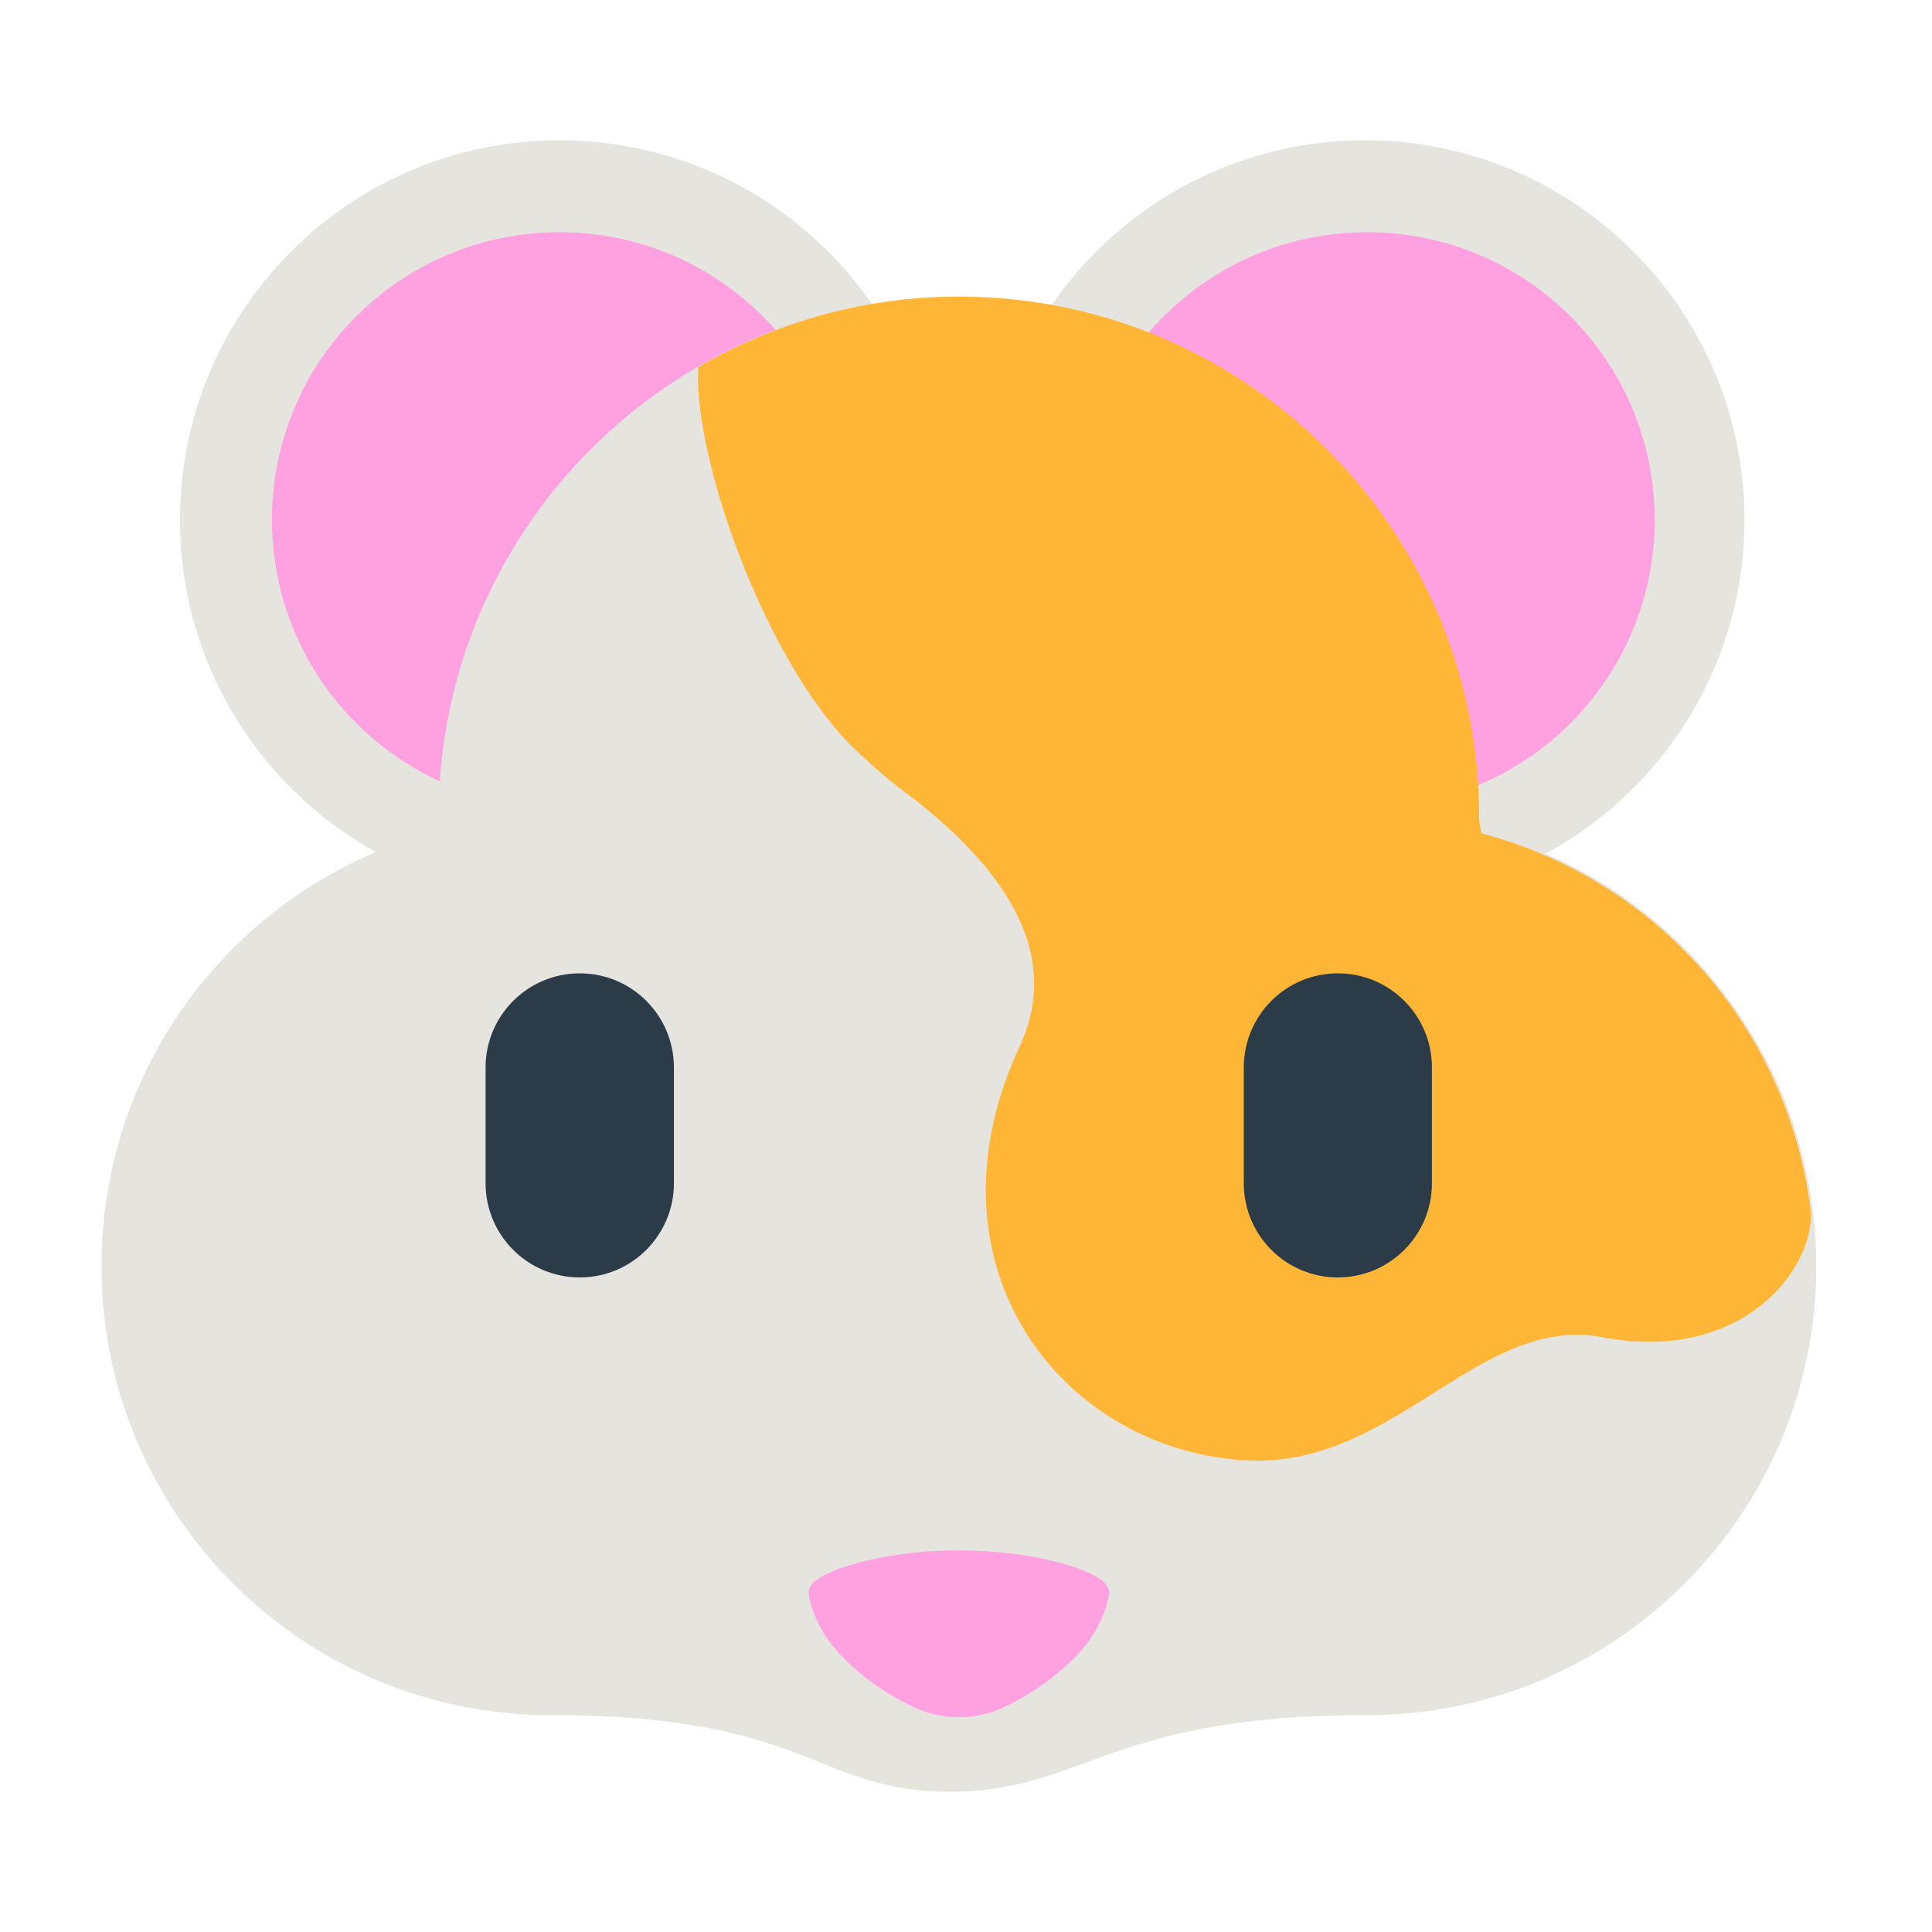 <?xml version="1.0" encoding="utf-8"?><!-- Uploaded to: SVG Repo, www.svgrepo.com, Generator: SVG Repo Mixer Tools -->
<svg width="800px" height="800px" viewBox="0 0 512 512" xmlns="http://www.w3.org/2000/svg" xmlns:xlink="http://www.w3.org/1999/xlink" aria-hidden="true" role="img" class="iconify iconify--fxemoji" preserveAspectRatio="xMidYMid meet"><path fill="#E5E4DF" d="M409.611 226.238c31.379-17.031 52.691-50.27 52.691-88.47c0-55.56-45.053-100.593-100.593-100.593c-34.416 0-64.811 17.283-82.965 43.638a138.711 138.711 0 0 0-24.638-2.198c-7.854 0-15.552.667-23.047 1.928c-18.17-26.204-48.466-43.369-82.764-43.369C92.732 37.174 47.7 82.208 47.7 137.768c0 37.88 20.951 70.877 51.9 88.034c-42.723 18.071-72.696 60.373-72.696 109.682c0 65.751 53.29 119.038 119.038 119.038c68.376 0 70.374 20.304 105.74 20.304s42.21-20.304 110.584-20.304c65.751 0 119.062-53.287 119.062-119.038c0-48.924-29.521-90.941-71.717-109.246z"></path><path fill="#FFA1E0" d="M438.506 137.772c0 42.078-34.063 76.203-76.203 76.203s-76.231-34.125-76.231-76.203c0-42.14 34.091-76.231 76.231-76.231c42.14 0 76.203 34.091 76.203 76.231zM235.62 412.351s-3.827.63-7.95 1.732c-4.244 1.102-8.693 2.677-11.181 4.567c-2.889 1.89-2.3 4.095-1.585 6.457c.607 2.362 1.772 4.882 3.211 7.402c2.954 5.04 8.329 10.079 13.697 13.859c5.22 3.78 10.884 6.3 10.884 6.3c6.987 3.074 15.294 3.347 22.818 0c0 0 5.664-2.52 10.884-6.3c5.368-3.78 10.743-8.819 13.697-13.859c1.439-2.52 2.605-5.04 3.211-7.402c.714-2.362 1.304-4.567-1.586-6.457c-2.488-1.89-6.936-3.465-11.18-4.567c-4.123-1.102-7.95-1.732-7.95-1.732c-11.784-1.886-24.546-2.045-36.97 0zM205.525 87.427c-13.956-15.869-34.4-25.886-57.227-25.886c-42.14 0-76.231 34.091-76.231 76.231c0 30.757 18.226 57.247 44.485 69.284c3.722-54.934 39.601-101.036 88.973-119.629z"></path><path fill="#FFB636" d="M479.804 320.374c-6.192-48.324-41.002-87.311-87.17-99.533c-.29-1.421-.655-2.82-.649-4.326c0-76.159-61.72-137.9-137.881-137.9c-25.174 0-48.698 6.856-69.01 18.64c-.015.838-.127 1.651-.127 2.492c0 26.277 20.103 80.329 44.031 101.074a139.346 139.346 0 0 0 13.287 10.964c32.272 25.321 36.482 47.082 27.868 65.665c-26.902 58.033 11.214 106.891 60.067 109.557c39.334 2.146 61.757-38.841 94.411-32.631c37.671 7.164 56.697-18.892 55.173-34.002z"></path><path fill="#2B3B47" d="M153.651 257.946c13.766 0 24.944 11.154 24.944 24.966v30.652c0 13.787-11.178 24.968-24.944 24.968c-13.787 0-24.966-11.181-24.966-24.968v-30.652c0-13.811 11.178-24.966 24.966-24.966zm200.883 0c-13.787 0-24.92 11.154-24.92 24.966v30.652c0 13.787 11.133 24.968 24.92 24.968c13.787 0 24.944-11.181 24.944-24.968v-30.652c0-13.811-11.157-24.966-24.944-24.966z"></path></svg>